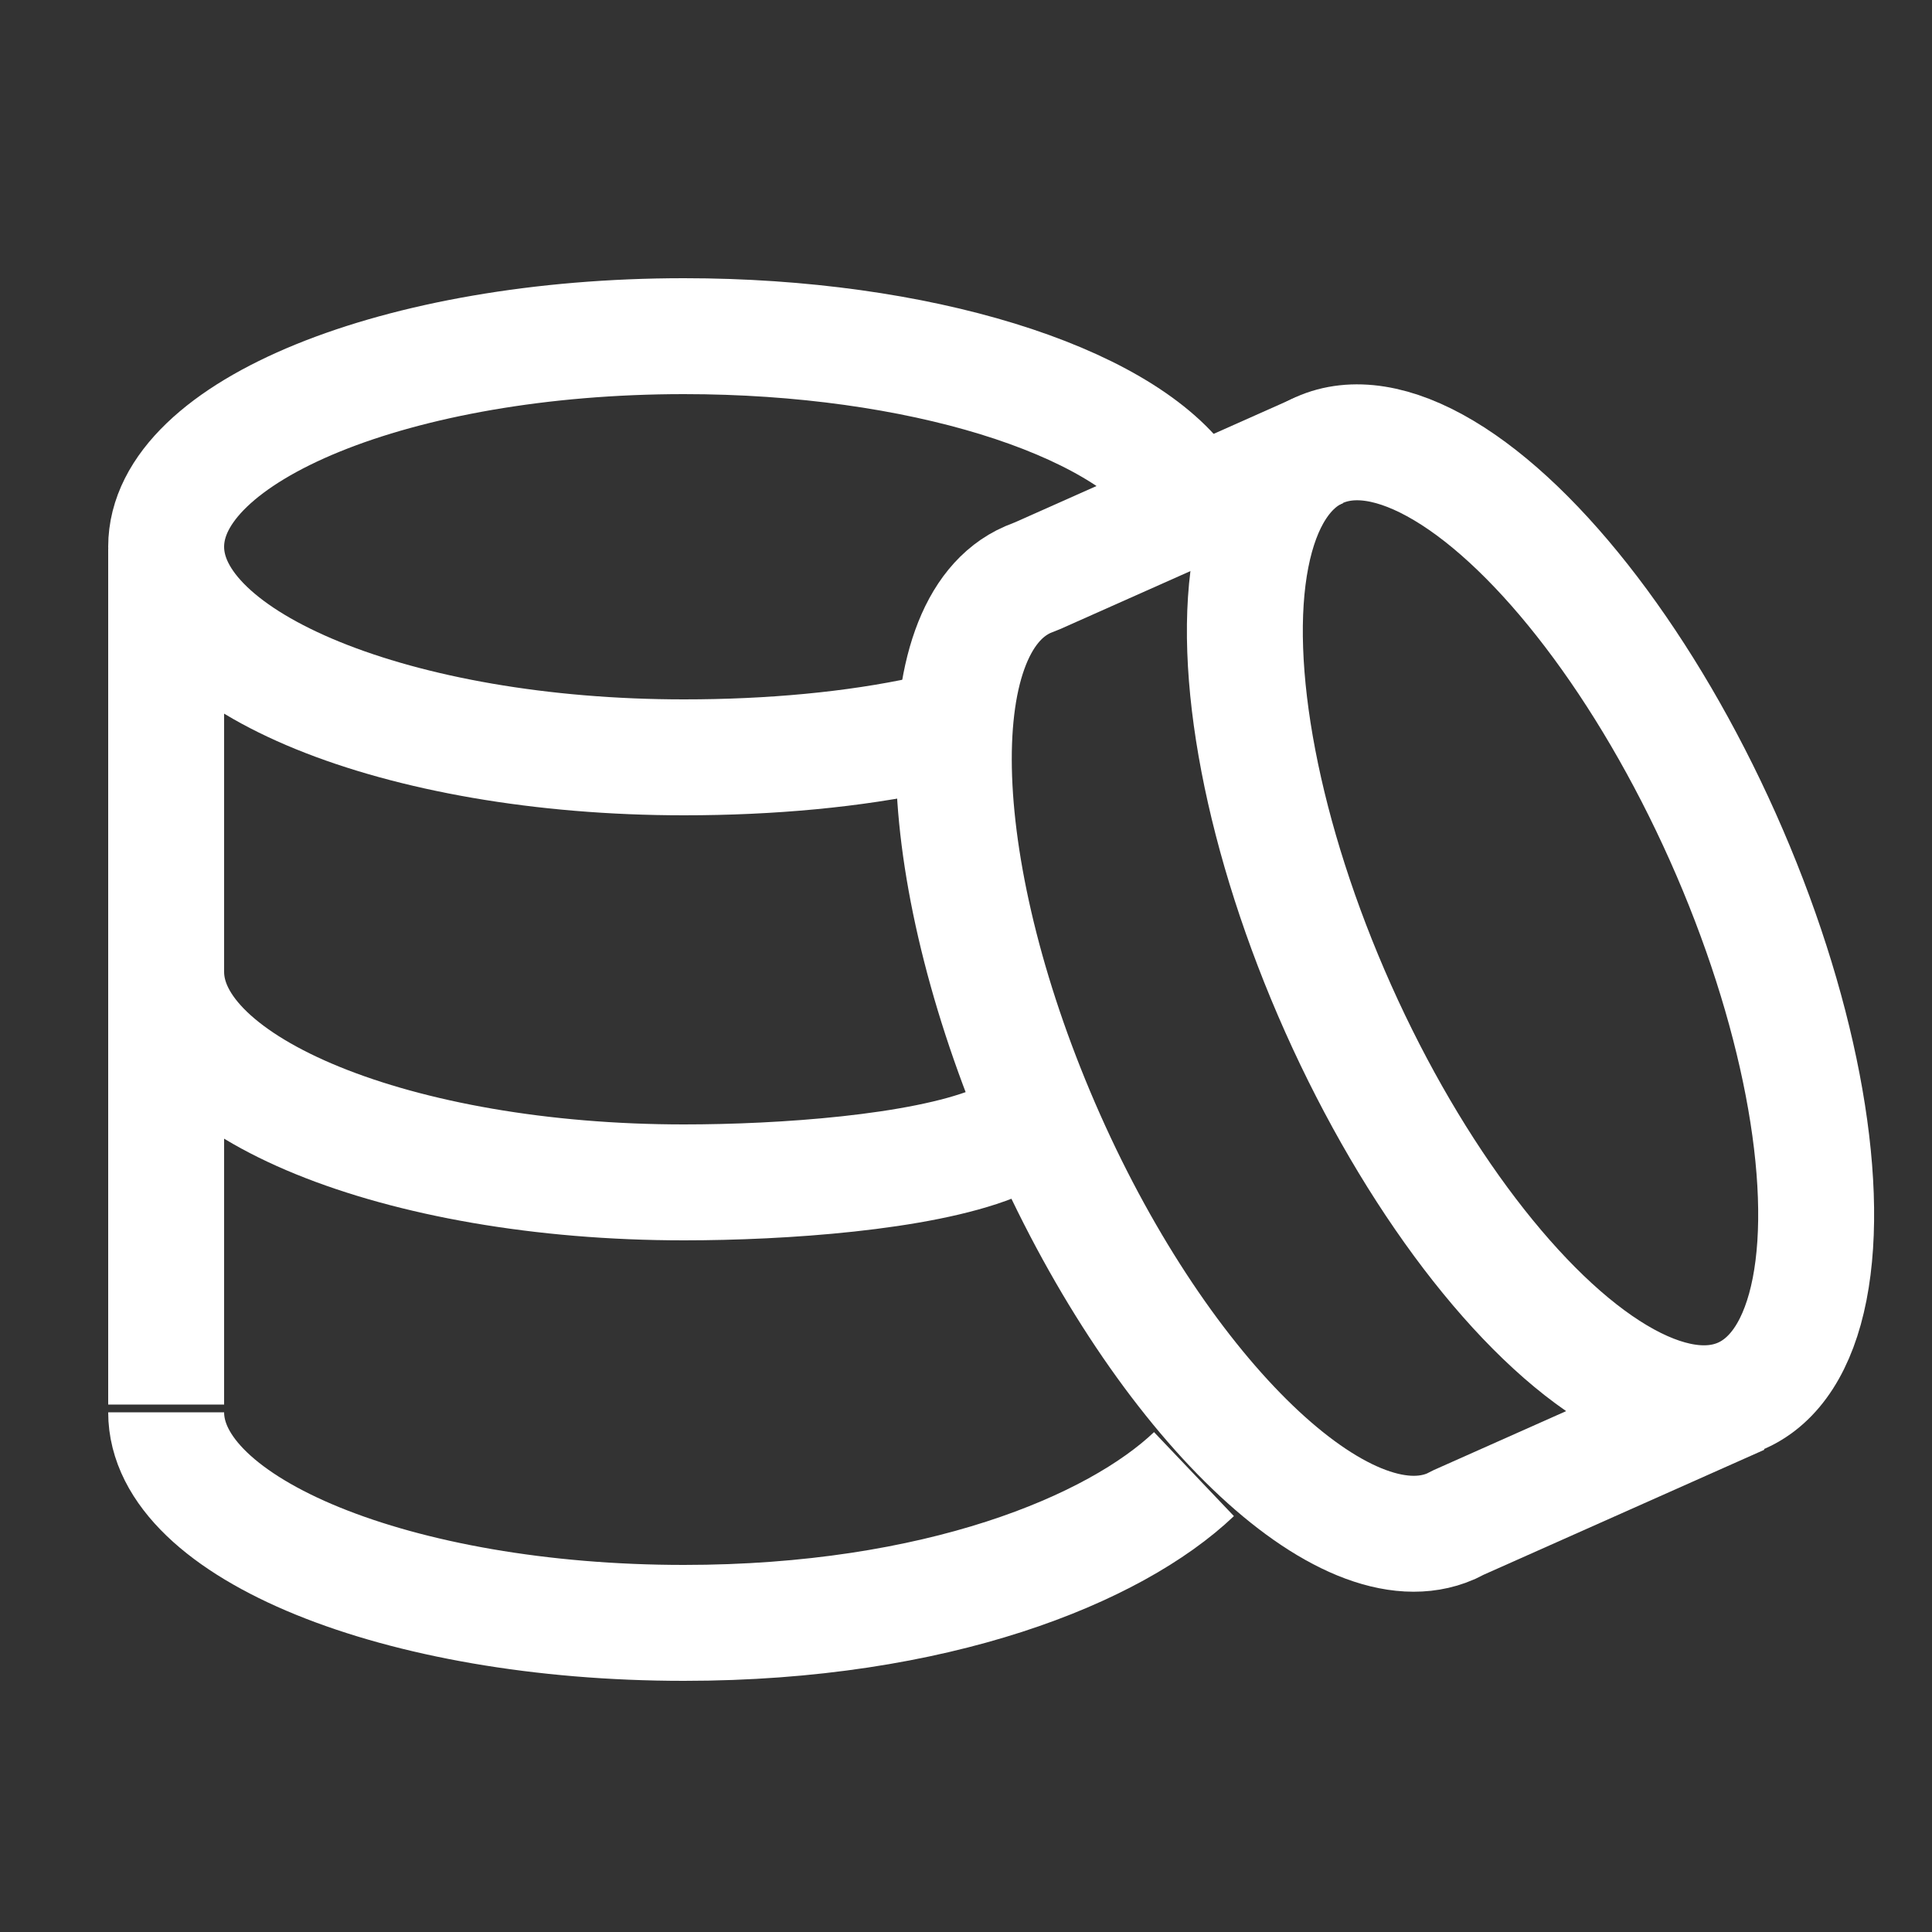 <?xml version="1.0" encoding="UTF-8"?> <svg xmlns="http://www.w3.org/2000/svg" xmlns:xlink="http://www.w3.org/1999/xlink" version="1.1" id="Layer_1" x="0px" y="0px" viewBox="0 0 100 100" style="enable-background:new 0 0 100 100;" xml:space="preserve"><rect x="0" y="0" width="100" height="100" fill="#333333" stroke="none"/> <style type="text/css"> .st0{fill:none;stroke:#FFFFFF;stroke-width:6;stroke-miterlimit:10;} </style> <g> <g> <path class="st0" d="M47.9,38c-3.7,0.8-8,1.2-12.5,1.2c-14.8,0-26.8-4.9-26.8-10.9c0-6,12-10.9,26.8-10.9 c12.2,0,22.5,3.3,25.8,7.8"></path> <path class="st0" d="M51.4,59.2c-3.8,1.5-10.9,2-16,2c-14.8,0-26.8-4.9-26.8-10.9"></path> <line class="st0" x1="8.6" y1="28.4" x2="8.6" y2="54.8"></line> </g> <g> <path class="st0" d="M61.8,76.3c-4.1,3.9-13.3,7.7-26.4,7.7c-14.8,0-26.8-4.9-26.8-10.9"></path> <line class="st0" x1="8.6" y1="51.7" x2="8.6" y2="72.7"></line> </g> <g> <path class="st0" d="M68.3,23.3l-14.6,6.5L53.2,30c-5.5,2.4-5,15.4,1,28.9S69.6,81.4,75.1,79l0.4-0.2l14.6-6.5"></path> <ellipse transform="matrix(0.913 -0.408 0.408 0.913 -12.593 36.436)" class="st0" cx="79.2" cy="47.8" rx="10.9" ry="26.8"></ellipse> </g> </g> </svg> 
